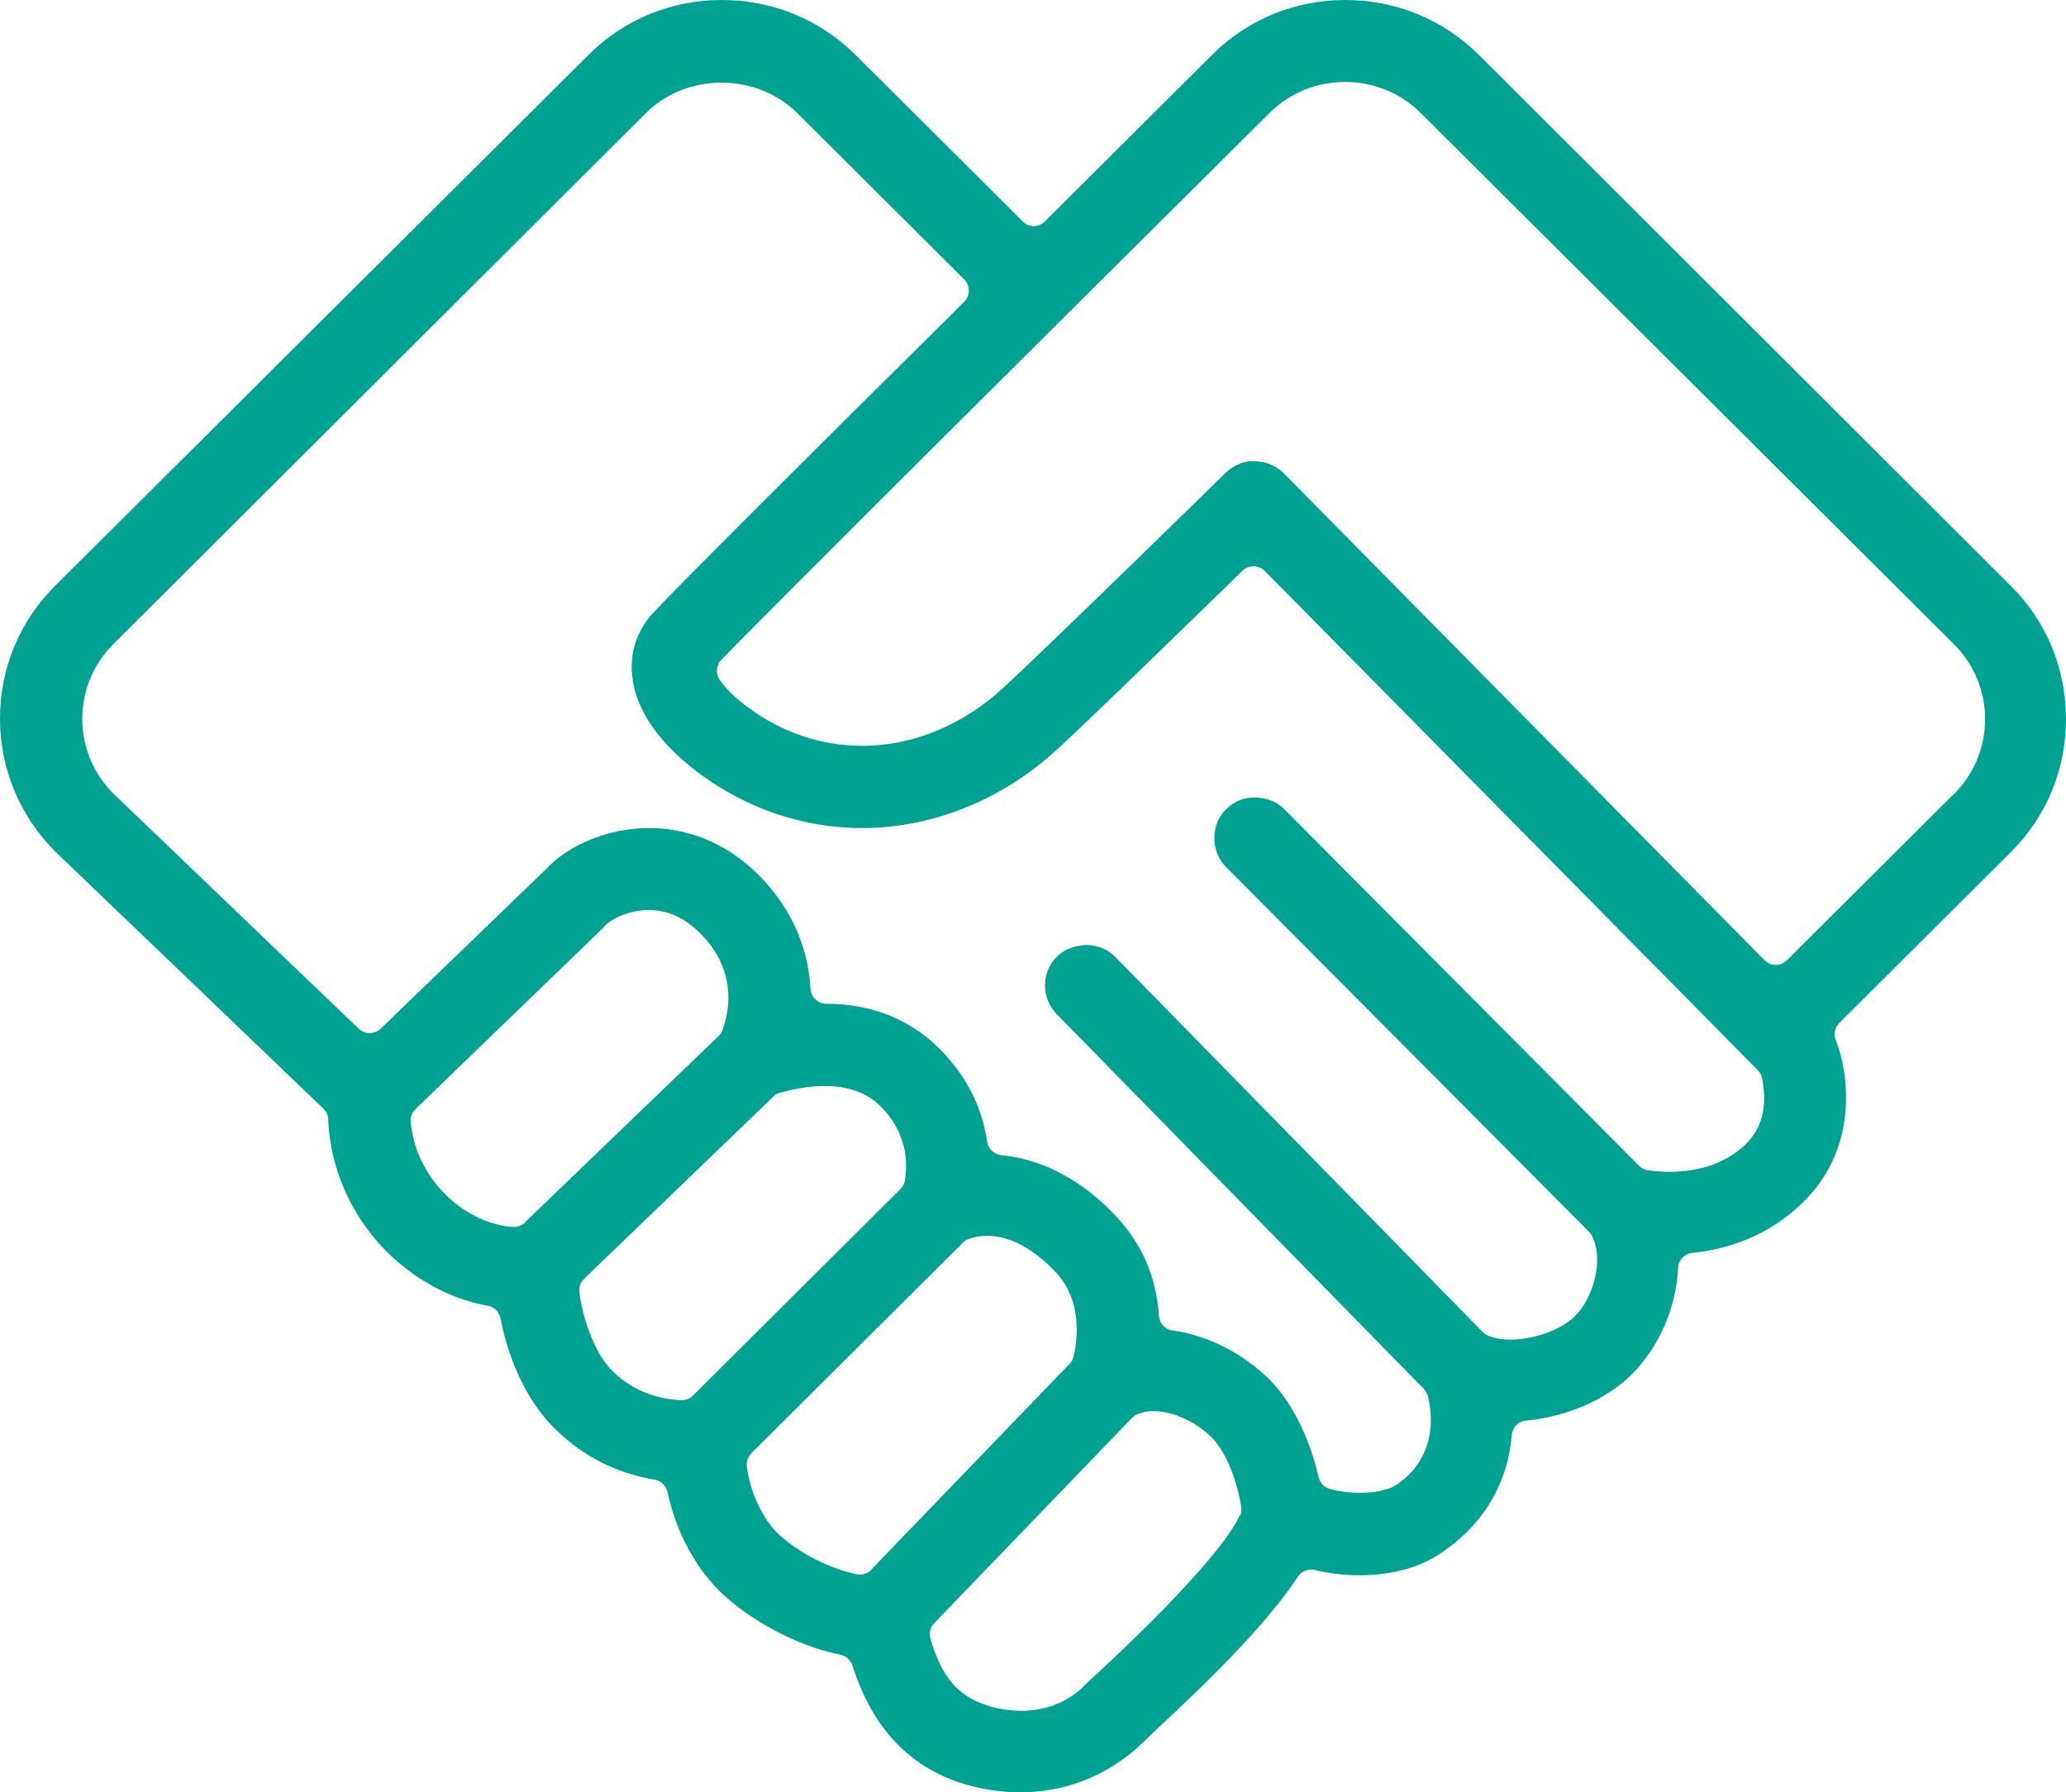 <svg width="98" height="85" viewBox="0 0 98 85" fill="none" xmlns="http://www.w3.org/2000/svg">
<path d="M70.151 2.606C68.465 0.926 66.216 0 63.816 0C61.416 0 59.168 0.926 57.492 2.606L49.568 10.498C49.416 10.649 49.222 10.725 49.038 10.725C48.854 10.725 48.649 10.649 48.508 10.498L40.584 2.606C38.897 0.926 36.638 0 34.238 0C31.838 0 29.589 0.926 27.913 2.606L2.616 27.781C0.93 29.46 0 31.689 0 34.08C0 36.47 0.941 38.721 2.659 40.422L15.341 52.578C15.481 52.718 15.568 52.902 15.568 53.095C15.665 55.54 16.768 57.908 18.595 59.599C19.924 60.827 21.492 61.634 23.135 61.925C23.438 61.979 23.686 62.216 23.741 62.528C24.162 64.714 25.168 66.706 26.432 67.858C27.654 69.064 29.287 69.882 31.049 70.173C31.362 70.227 31.6 70.464 31.665 70.765C32.054 72.65 33.049 74.469 34.324 75.643C35.481 76.698 37.546 78.001 39.859 78.475C40.13 78.529 40.346 78.722 40.432 78.981C41.362 81.888 43.038 83.708 45.546 84.548C46.065 84.72 47.114 85 48.411 85C50.465 85 52.389 84.268 53.957 82.879C54.054 82.782 54.184 82.653 54.378 82.48L54.562 82.308L54.746 82.125C57.395 79.659 60.054 77.064 61.557 74.781C61.697 74.566 61.935 74.437 62.184 74.437C62.249 74.437 62.303 74.437 62.368 74.458C63.038 74.62 63.751 74.706 64.487 74.706C66.141 74.706 67.568 74.275 68.616 73.468C70.443 72.165 71.535 70.248 71.708 68.062C71.74 67.696 72.022 67.406 72.389 67.373C74.314 67.19 76.184 66.383 77.384 65.198C78.681 63.917 79.513 62.022 79.6 60.127C79.622 59.75 79.903 59.448 80.281 59.416C82.422 59.201 84.314 58.307 85.719 56.821C88.173 54.248 87.676 50.802 87.081 49.337C86.962 49.057 87.027 48.734 87.243 48.519L95.384 40.411C97.07 38.731 98 36.502 98 34.101C98 34.058 98 34.015 98 33.983C97.968 31.635 97.049 29.439 95.384 27.791L70.151 2.606ZM24.919 57.973C24.778 58.113 24.584 58.188 24.389 58.188C24.378 58.188 24.368 58.188 24.357 58.188C23.297 58.135 22.162 57.618 21.265 56.778C20.227 55.809 19.6 54.538 19.481 53.203C19.459 52.977 19.546 52.762 19.708 52.6L28.595 44.018C28.595 44.018 28.638 43.975 28.66 43.943L28.681 43.921C28.984 43.577 29.849 43.157 30.768 43.157C31.751 43.157 32.605 43.587 33.405 44.46C35.016 46.247 34.541 48.142 34.26 48.874C34.216 48.982 34.162 49.068 34.076 49.144L24.908 57.962L24.919 57.973ZM32.865 66.189C32.724 66.329 32.53 66.404 32.335 66.404C32.324 66.404 32.313 66.404 32.292 66.404C31.038 66.34 29.935 65.877 29.103 65.069C28.249 64.283 27.632 62.56 27.481 61.279C27.449 61.042 27.535 60.816 27.708 60.644L36.692 51.997C36.8 51.889 36.93 51.825 37.081 51.803C37.827 51.599 38.486 51.502 39.114 51.502C40.216 51.502 41.103 51.814 41.74 52.439C43.081 53.752 43.049 55.227 42.919 55.992C42.897 56.143 42.822 56.283 42.714 56.39L32.876 66.178L32.865 66.189ZM41.34 74.437C41.2 74.588 40.995 74.674 40.8 74.674C40.746 74.674 40.703 74.674 40.649 74.663C39.351 74.394 37.935 73.672 36.962 72.79C36.195 72.09 35.568 70.754 35.427 69.538C35.405 69.311 35.481 69.075 35.643 68.913L45.589 59.018C45.676 58.91 45.784 58.824 45.913 58.77C46.184 58.673 46.508 58.608 46.832 58.608C47.881 58.608 49.005 59.201 50.076 60.331C51.373 61.709 51.103 63.605 50.919 64.348C50.886 64.477 50.822 64.595 50.724 64.692L41.34 74.426V74.437ZM58.8 71.874C58.476 72.617 57.189 74.566 52.13 79.293L51.73 79.659C51.546 79.832 51.395 79.961 51.34 80.036C51.319 80.058 51.297 80.079 51.286 80.09C50.497 80.779 49.546 81.134 48.443 81.134C47.568 81.134 46.897 80.908 46.778 80.865C45.416 80.413 44.67 79.53 44.13 77.71C44.054 77.452 44.13 77.172 44.313 76.978L53.708 67.233C53.784 67.158 53.87 67.104 53.968 67.061C54.195 66.964 54.454 66.921 54.724 66.921C55.903 66.921 57.135 67.75 57.611 68.31C58.411 69.29 58.746 70.69 58.876 71.444C58.876 71.487 58.886 71.53 58.886 71.573C58.886 71.68 58.865 71.788 58.822 71.885L58.8 71.874ZM82.93 54.14C82.043 55.077 80.757 55.572 79.211 55.572C78.886 55.572 78.54 55.55 78.195 55.507C78.032 55.486 77.87 55.41 77.751 55.292L60.919 38.376C60.573 38.021 60.076 37.827 59.557 37.827H59.449C58.973 37.827 58.541 38.01 58.173 38.365C58.151 38.387 58.13 38.408 58.108 38.43C57.773 38.785 57.6 39.248 57.6 39.733C57.6 40.26 57.795 40.745 58.151 41.111L75.373 58.415C75.373 58.415 75.47 58.522 75.503 58.587C76.108 59.728 75.568 61.591 74.692 62.431C74.054 63.066 72.778 63.529 71.643 63.529C71.178 63.529 70.789 63.454 70.508 63.303C70.443 63.271 70.378 63.217 70.324 63.163L52.908 45.386C52.562 45.03 52.076 44.826 51.546 44.815C51.168 44.826 50.584 44.934 50.162 45.343C49.784 45.698 49.578 46.182 49.568 46.71C49.568 47.238 49.762 47.722 50.119 48.088L67.535 65.866C67.632 65.963 67.697 66.081 67.73 66.21C68.141 67.89 67.654 69.387 66.389 70.313C66.389 70.313 66.368 70.324 66.368 70.334C65.859 70.733 64.984 70.797 64.508 70.797C64.032 70.797 63.535 70.733 63.103 70.625C62.832 70.55 62.616 70.334 62.551 70.065C62.162 68.396 61.492 66.943 60.616 65.866C59.719 64.778 57.87 63.4 55.622 63.099C55.265 63.056 54.995 62.754 54.973 62.399C54.854 60.579 54.173 58.996 52.941 57.682C50.908 55.518 48.865 54.915 47.503 54.786C47.157 54.754 46.876 54.484 46.822 54.14C46.584 52.471 45.805 50.963 44.508 49.682C43.135 48.325 41.297 47.604 39.2 47.604C38.8 47.604 38.465 47.292 38.443 46.882C38.378 45.601 37.957 43.684 36.335 41.865C34.432 39.754 32.324 39.291 30.876 39.27H30.757C28.941 39.27 27.005 40.034 25.935 41.186L18.065 48.778C17.913 48.917 17.73 48.993 17.535 48.993C17.34 48.993 17.157 48.917 17.005 48.778L5.395 37.654C4.422 36.685 3.903 35.426 3.903 34.09C3.903 32.755 4.432 31.474 5.395 30.526L30.649 5.352C31.568 4.436 32.865 3.919 34.227 3.919C35.589 3.919 36.897 4.447 37.805 5.352L45.73 13.244C45.87 13.384 45.957 13.578 45.957 13.783C45.957 13.987 45.881 14.17 45.73 14.321C39.081 20.9 31.708 28.244 30.919 29.137C30.184 29.977 29.87 30.968 29.989 32.077C30.162 33.67 31.265 35.264 33.178 36.685C35.47 38.376 38.141 39.27 40.897 39.27C44.292 39.27 47.622 37.902 50.27 35.426C52.108 33.714 56.324 29.611 58.832 27.167L58.93 27.07C59.081 26.93 59.265 26.855 59.459 26.855C59.654 26.855 59.849 26.93 60 27.081L83.384 50.759C83.481 50.856 83.557 50.985 83.578 51.125C83.73 51.836 83.859 53.171 82.908 54.151L82.93 54.14ZM92.67 37.665L84.768 45.536C84.627 45.676 84.432 45.763 84.238 45.763C84.032 45.763 83.838 45.676 83.697 45.536L60.897 22.451C60.541 22.095 60.065 21.891 59.578 21.88H59.449C59.449 21.88 59.351 21.88 59.297 21.869C58.876 21.912 58.443 22.117 58.087 22.472C56.843 23.689 50.043 30.343 47.632 32.583C45.697 34.381 43.308 35.372 40.897 35.372C38.973 35.372 37.103 34.747 35.503 33.563C34.897 33.121 34.443 32.669 34.141 32.249C33.935 31.958 33.968 31.549 34.216 31.291C36.627 28.803 49.74 15.764 60.227 5.352C61.178 4.404 62.454 3.887 63.805 3.887C65.157 3.887 66.432 4.404 67.395 5.362L92.67 30.537C93.632 31.495 94.162 32.755 94.162 34.101C94.162 35.447 93.632 36.728 92.67 37.676V37.665Z" fill="#00A291"/>
</svg>
